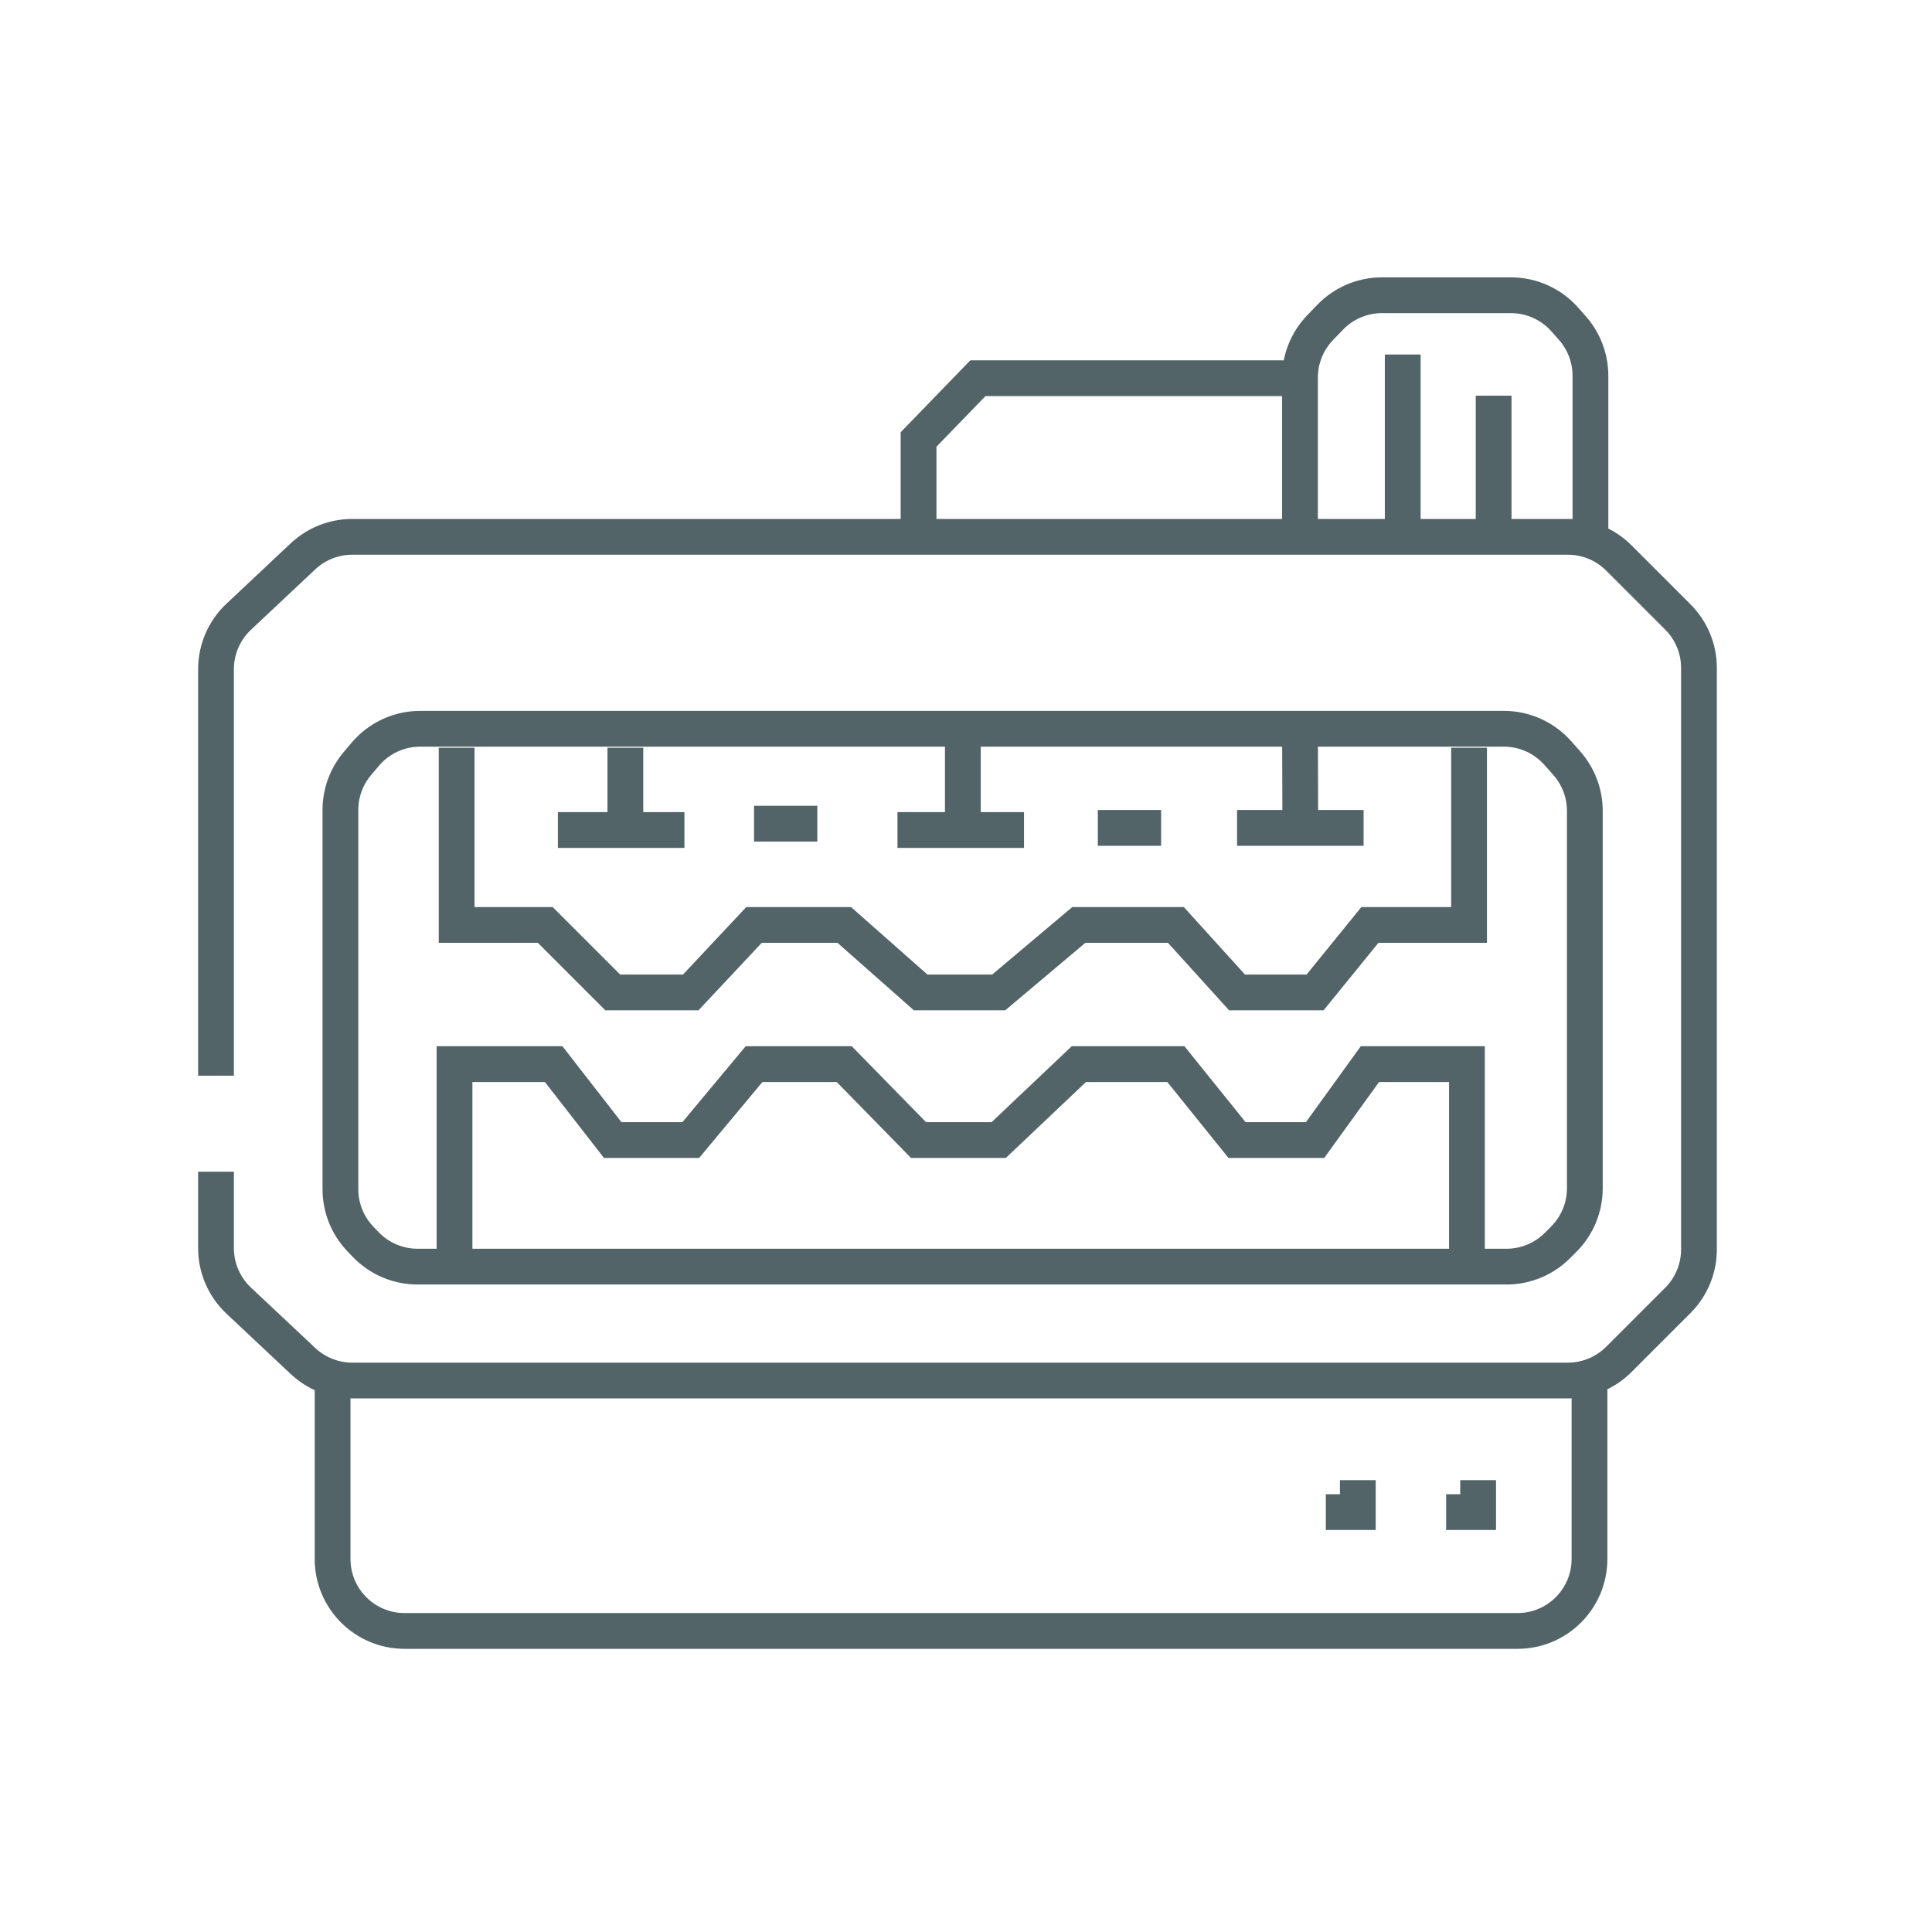 <svg width="81" height="81" viewBox="0 0 81 81" fill="none" xmlns="http://www.w3.org/2000/svg">
<path d="M9.056 45.099V28.057C9.056 27.224 9.4 26.428 10.007 25.858L12.703 23.325C13.262 22.8 14.001 22.507 14.769 22.507H65.735C66.535 22.507 67.303 22.825 67.869 23.391L70.346 25.868C70.912 26.434 71.23 27.201 71.23 28.002V52.384C71.23 53.185 70.912 53.952 70.346 54.518L67.869 56.995C67.303 57.561 66.535 57.879 65.735 57.879H14.769C14.001 57.879 13.262 57.586 12.703 57.061L10.007 54.528C9.4 53.958 9.056 53.162 9.056 52.329V49.124M19.145 31.35V38.778H22.859L25.689 41.608H28.96L31.613 38.778H35.395L38.599 41.608H41.871L45.231 38.778H49.299L51.864 41.608H55.135L57.434 38.778H61.591V31.35M61.502 53.104V44.614L57.434 44.614L55.135 47.798H51.864L49.299 44.614H45.231L41.871 47.798H38.511L35.395 44.614H31.613L28.96 47.798H25.689L23.213 44.614H19.056V53.104M38.511 22.319L38.511 18.425L40.999 15.857L54.265 15.857M54.502 21.987V15.831C54.502 15.05 54.805 14.3 55.346 13.738L55.766 13.302C56.335 12.711 57.119 12.378 57.939 12.378H63.346C64.212 12.378 65.036 12.75 65.609 13.399L65.926 13.759C66.412 14.31 66.68 15.02 66.68 15.755V22.987M58.81 21.987V14.863M62.621 21.987V16.589M26.219 31.35V34.71M40.368 30.554V34.71M54.502 30.554L54.516 34.71M23.39 34.799H28.695M37.627 34.799H42.932M51.864 34.71H57.169M34.266 34.533H31.613M48.68 34.71H46.027M13.944 58.165V65.361C13.944 67.027 15.295 68.378 16.961 68.378H63.623C65.289 68.378 66.64 67.027 66.64 65.361V57.793M55.586 63.396H56.927V62.056M60.63 63.396H61.971V62.056M14.272 33.959V49.859C14.272 50.636 14.572 51.383 15.109 51.945L15.327 52.172C15.896 52.767 16.684 53.104 17.507 53.104H63.162C63.962 53.104 64.729 52.786 65.295 52.22L65.562 51.953C66.127 51.388 66.445 50.62 66.445 49.82V33.996C66.445 33.26 66.176 32.549 65.688 31.997L65.312 31.572C64.739 30.925 63.917 30.554 63.052 30.554H17.617C16.73 30.554 15.887 30.945 15.314 31.622L14.986 32.01C14.525 32.554 14.272 33.245 14.272 33.959Z" stroke="#526468" stroke-width="1.5"/>
</svg>
